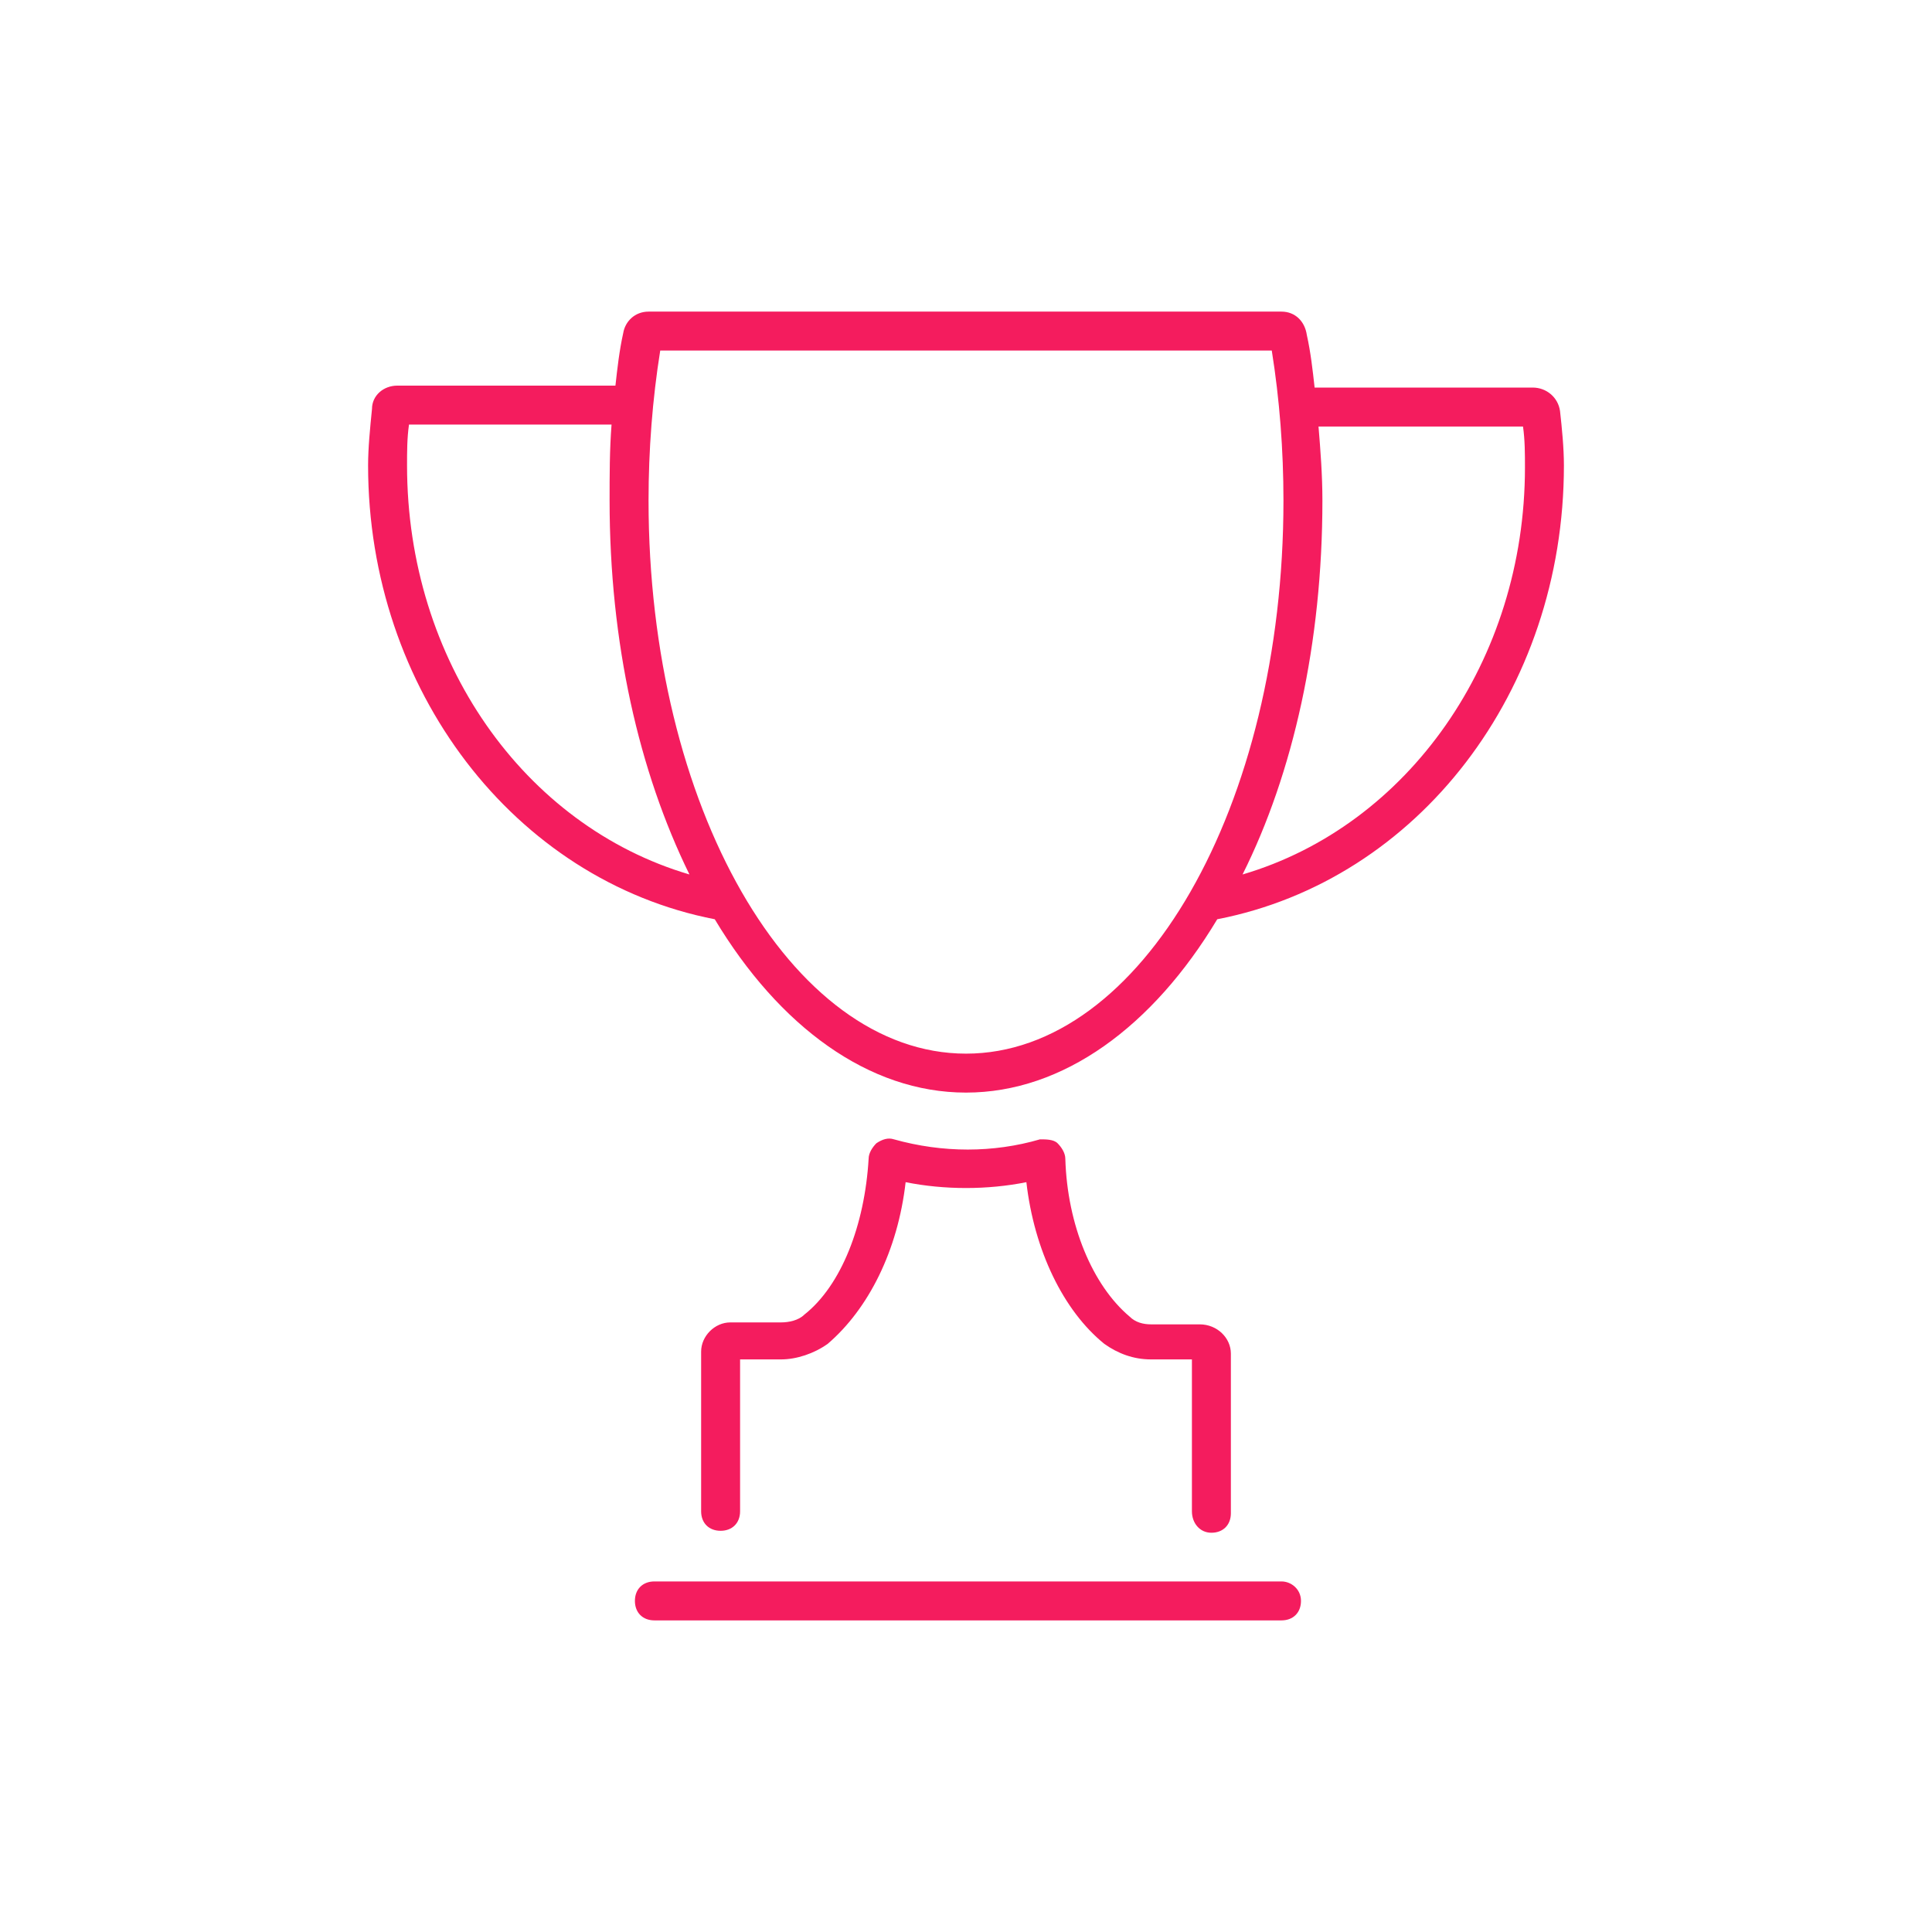 <?xml version="1.0" encoding="UTF-8" standalone="no"?>
<svg xmlns="http://www.w3.org/2000/svg" viewBox="0 0 99.2 99.2">
  <path d="M62.2 78.7c.6 0 1-.4 1-1v-8.2c0-.8-.7-1.5-1.6-1.5h-2.5c-.4 0-.8-.1-1.1-.4-1.9-1.6-3.2-4.7-3.3-8.1 0-.3-.2-.6-.4-.8s-.6-.2-.9-.2c-2.4.7-5 .7-7.5 0-.3-.1-.6 0-.9.2-.2.2-.4.5-.4.8-.2 3.4-1.4 6.5-3.3 8-.3.3-.8.4-1.2.4h-2.6c-.8 0-1.5.7-1.5 1.5v8.2c0 .6.4 1 1 1s1-.4 1-1v-7.8h2.1c.8 0 1.7-.3 2.4-.8 2.1-1.8 3.6-4.8 4-8.3 2 .4 4.2.4 6.2 0 .4 3.5 1.9 6.6 4 8.3.7.5 1.5.8 2.4.8h2.1v7.8c0 .6.4 1.1 1 1.1zm17.9-57.6c-.1-.7-.7-1.2-1.4-1.2H67.5c-.1-.9-.2-1.8-.4-2.7-.1-.7-.6-1.2-1.3-1.2H33.3c-.7 0-1.2.5-1.3 1.1-.2.9-.3 1.8-.4 2.7H20.4c-.7 0-1.3.5-1.3 1.2-.1 1-.2 2-.2 2.9 0 11.5 7.5 21.3 17.8 23.3 3.3 5.5 7.9 8.9 12.9 8.9s9.6-3.4 12.9-8.9c10.3-2 17.8-11.7 17.8-23.3 0-.9-.1-1.9-.2-2.8zm-59.2 2.8c0-.7 0-1.4.1-2.1h10.4c-.1 1.3-.1 2.6-.1 3.9 0 7.3 1.5 13.9 4.1 19.2-8.5-2.5-14.5-11-14.5-21zm28.7 30.2c-9 0-16.3-12.7-16.3-28.4 0-2.6.2-5.2.6-7.7h31.4c.4 2.5.6 5.1.6 7.7 0 15.7-7.3 28.4-16.3 28.4zm14.2-9.2c2.6-5.2 4.1-11.9 4.1-19.2 0-1.3-.1-2.6-.2-3.8h10.5c.1.7.1 1.4.1 2.1 0 9.9-6 18.4-14.5 20.9zm2 36.3H33.6c-.6 0-1 .4-1 1s.4 1 1 1h32.2c.6 0 1-.4 1-1s-.5-1-1-1z" fill="#4d4d4f" style="fill: #f41c5e;"/>
</svg>
